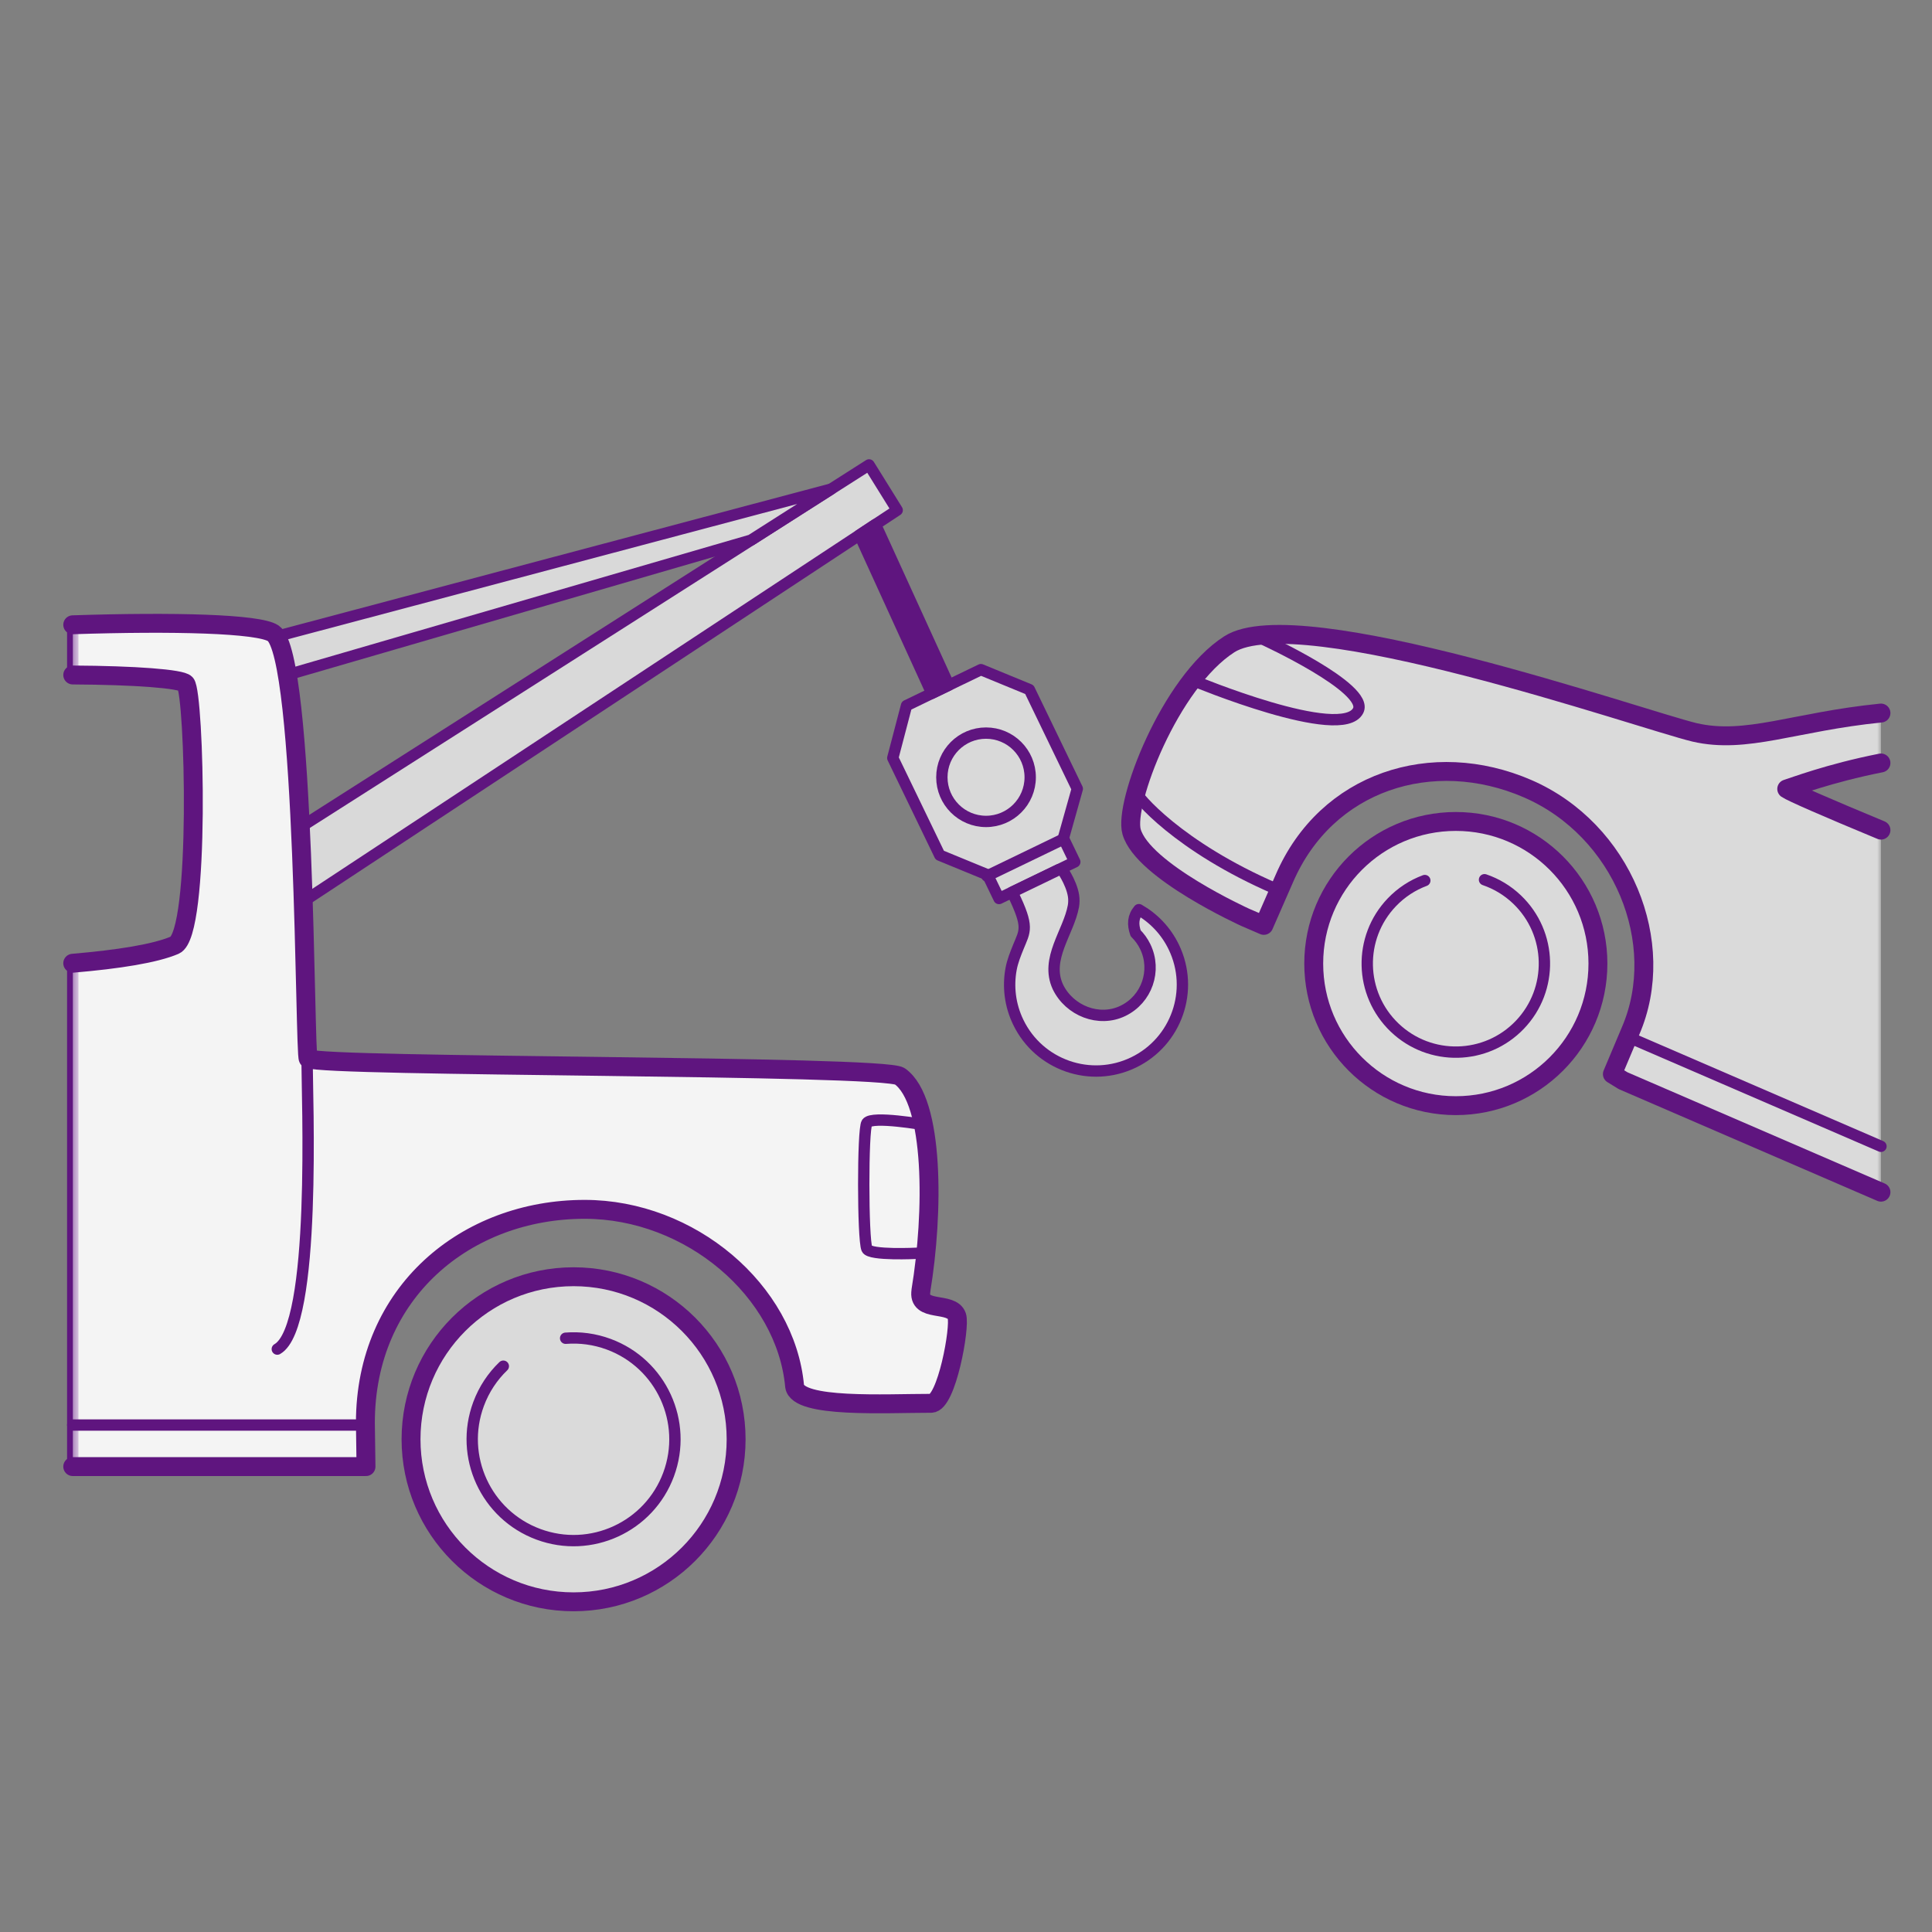 <svg width="511" height="511" viewBox="0 0 511 511" fill="none" xmlns="http://www.w3.org/2000/svg">
<rect x="0" y="0" width="511" height="511" fill="#808080" stroke="none"/>
<g clip-path="url(#clip0_14_239)">
<mask id="mask0_14_239" style="mask-type:luminance" maskUnits="userSpaceOnUse" x="0" y="-13" width="511" height="511">
<path d="M510.236 -13H0V497.236H510.236V-13Z" fill="white"/>
</mask>
<g mask="url(#mask0_14_239)">
<mask id="mask1_14_239" style="mask-type:luminance" maskUnits="userSpaceOnUse" x="0" y="-13" width="511" height="511">
<path d="M510.236 -13H0V497.236H510.236V-13Z" fill="white"/>
</mask>
<g mask="url(#mask1_14_239)">
<g opacity="0.7">
<mask id="mask2_14_239" style="mask-type:luminance" maskUnits="userSpaceOnUse" x="19" y="164" width="235" height="224">
<path d="M253.232 164.865H19.239V387.902H253.232V164.865Z" fill="white"/>
</mask>
<g mask="url(#mask2_14_239)">
<path d="M253.078 348.122C251.722 344.055 242.586 347.364 243.589 341.344L243.57 341.361C246.964 320.874 247.209 291.187 237.988 284.67C233.698 281.636 85.578 282.322 81.524 280.006C80.526 279.436 80.878 173.243 72.26 167.498C68.409 164.931 45.877 164.381 19.239 165.251V178.531C35.722 178.62 47.923 179.542 49.099 180.816C51.415 183.325 53.152 247.033 46.203 250C41.034 252.206 31.384 253.732 19.239 254.771V387.904H96.804L96.643 376.324C96.643 341.774 123.332 319.866 154.64 319.866C182.568 319.866 207.853 341.361 210.175 366.681C211.055 372.524 234.108 371.167 246.3 371.167C250.367 371.167 254.036 350.998 253.078 348.122Z" fill="white"/>
</g>
</g>
<mask id="mask3_14_239" style="mask-type:luminance" maskUnits="userSpaceOnUse" x="0" y="-13" width="511" height="511">
<mask id="mask4_14_239" style="mask-type:luminance" maskUnits="userSpaceOnUse" x="0" y="-13" width="511" height="511">
<mask id="mask5_14_239" style="mask-type:luminance" maskUnits="userSpaceOnUse" x="0" y="-13" width="511" height="511">
<path d="M510.236 -13H0V497.236H510.236V-13Z" fill="white"/>
</mask>
<g mask="url(#mask5_14_239)">
<path d="M510.236 -13H0V497.236H510.236V-13Z" fill="white"/>
</g>
</mask>
<g mask="url(#mask4_14_239)">
<path d="M510.236 -13H0V497.236H510.236V-13Z" fill="white"/>
</g>
</mask>
<g mask="url(#mask3_14_239)">
<path d="M253.078 348.122C251.722 344.055 242.586 347.364 243.589 341.344L243.57 341.361C246.964 320.874 247.209 291.187 237.988 284.67C233.698 281.636 85.578 282.322 81.524 280.006C80.526 279.436 80.878 173.243 72.26 167.498C68.409 164.931 45.877 164.381 19.239 165.251V178.531C35.722 178.62 47.923 179.542 49.099 180.816C51.415 183.325 53.152 247.033 46.203 250C41.034 252.206 31.384 253.732 19.239 254.771V387.904H96.804L96.643 376.324C96.643 341.774 123.332 319.866 154.64 319.866C182.568 319.866 207.853 341.361 210.175 366.681C211.055 372.524 234.108 371.167 246.3 371.167C250.367 371.167 254.036 350.998 253.078 348.122Z" stroke="#5F157F" stroke-width="3" stroke-miterlimit="10" stroke-linecap="round" stroke-linejoin="round"/>
</g>
<mask id="mask6_14_239" style="mask-type:luminance" maskUnits="userSpaceOnUse" x="0" y="-13" width="511" height="511">
<mask id="mask7_14_239" style="mask-type:luminance" maskUnits="userSpaceOnUse" x="0" y="-13" width="511" height="511">
<mask id="mask8_14_239" style="mask-type:luminance" maskUnits="userSpaceOnUse" x="0" y="-13" width="511" height="511">
<path d="M510.236 -13H0V497.236H510.236V-13Z" fill="white"/>
</mask>
<g mask="url(#mask8_14_239)">
<path d="M510.236 -13H0V497.236H510.236V-13Z" fill="white"/>
</g>
</mask>
<g mask="url(#mask7_14_239)">
<path d="M510.236 -13H0V497.236H510.236V-13Z" fill="white"/>
</g>
</mask>
<g mask="url(#mask6_14_239)">
<g opacity="0.71">
<mask id="mask9_14_239" style="mask-type:luminance" maskUnits="userSpaceOnUse" x="347" y="217" width="76" height="76">
<path d="M422.65 217.261H347.462V292.448H422.65V217.261Z" fill="white"/>
</mask>
<g mask="url(#mask9_14_239)">
<path d="M399.969 220.356C419.023 228.593 427.789 250.714 419.554 269.769C411.318 288.821 389.195 297.588 370.142 289.352C351.089 281.117 342.322 258.994 350.558 239.941C358.794 220.888 380.915 212.119 399.969 220.356Z" fill="white"/>
</g>
</g>
<mask id="mask10_14_239" style="mask-type:luminance" maskUnits="userSpaceOnUse" x="0" y="-13" width="511" height="511">
<mask id="mask11_14_239" style="mask-type:luminance" maskUnits="userSpaceOnUse" x="0" y="-13" width="511" height="511">
<mask id="mask12_14_239" style="mask-type:luminance" maskUnits="userSpaceOnUse" x="0" y="-13" width="511" height="511">
<path d="M510.236 -13H0V497.236H510.236V-13Z" fill="white"/>
</mask>
<g mask="url(#mask12_14_239)">
<path d="M510.236 -13H0V497.236H510.236V-13Z" fill="white"/>
</g>
</mask>
<g mask="url(#mask11_14_239)">
<path d="M510.236 -13H0V497.236H510.236V-13Z" fill="white"/>
</g>
</mask>
<g mask="url(#mask10_14_239)">
<path d="M385.056 292.438C405.813 292.438 422.64 275.611 422.64 254.854C422.64 234.097 405.813 217.27 385.056 217.27C364.299 217.27 347.472 234.097 347.472 254.854C347.472 275.611 364.299 292.438 385.056 292.438Z" stroke="#5F157F" stroke-width="5" stroke-miterlimit="10" stroke-linecap="round" stroke-linejoin="round"/>
</g>
<mask id="mask13_14_239" style="mask-type:luminance" maskUnits="userSpaceOnUse" x="0" y="-13" width="511" height="511">
<mask id="mask14_14_239" style="mask-type:luminance" maskUnits="userSpaceOnUse" x="0" y="-13" width="511" height="511">
<mask id="mask15_14_239" style="mask-type:luminance" maskUnits="userSpaceOnUse" x="0" y="-13" width="511" height="511">
<path d="M510.236 -13H0V497.236H510.236V-13Z" fill="white"/>
</mask>
<g mask="url(#mask15_14_239)">
<path d="M510.236 -13H0V497.236H510.236V-13Z" fill="white"/>
</g>
</mask>
<g mask="url(#mask14_14_239)">
<path d="M510.236 -13H0V497.236H510.236V-13Z" fill="white"/>
</g>
</mask>
<g mask="url(#mask13_14_239)">
<path d="M376.851 232.899C373.642 234.098 370.646 236.018 368.121 238.661C359.18 248.015 359.512 262.849 368.866 271.789C378.22 280.731 393.052 280.397 401.994 271.044C410.935 261.69 410.603 246.856 401.249 237.916C398.709 235.486 395.764 233.747 392.643 232.681" stroke="#5F157F" stroke-width="3" stroke-miterlimit="10" stroke-linecap="round" stroke-linejoin="round"/>
</g>
<mask id="mask16_14_239" style="mask-type:luminance" maskUnits="userSpaceOnUse" x="0" y="-13" width="511" height="511">
<mask id="mask17_14_239" style="mask-type:luminance" maskUnits="userSpaceOnUse" x="0" y="-13" width="511" height="511">
<mask id="mask18_14_239" style="mask-type:luminance" maskUnits="userSpaceOnUse" x="0" y="-13" width="511" height="511">
<path d="M510.236 -13H0V497.236H510.236V-13Z" fill="white"/>
</mask>
<g mask="url(#mask18_14_239)">
<path d="M510.236 -13H0V497.236H510.236V-13Z" fill="white"/>
</g>
</mask>
<g mask="url(#mask17_14_239)">
<path d="M510.236 -13H0V497.236H510.236V-13Z" fill="white"/>
</g>
</mask>
<g mask="url(#mask16_14_239)">
<g opacity="0.71">
<mask id="mask19_14_239" style="mask-type:luminance" maskUnits="userSpaceOnUse" x="299" y="167" width="199" height="149">
<path d="M497.5 167.792H299.062V315.321H497.5V167.792Z" fill="white"/>
</mask>
<g mask="url(#mask19_14_239)">
<path d="M497.5 219.563C483.152 213.612 473.788 209.53 472.578 208.667C474.277 208.167 483.724 204.52 497.5 201.799V188.597C474.509 190.897 461.929 196.898 448.165 193.702C433.922 190.258 343.511 158.632 325.144 170.407C309.363 180.526 297.189 212.585 299.298 219.988C302.256 230.366 329.392 242.648 329.392 242.648L334.273 244.758L339.706 232.351C350.831 206.615 378.871 197.722 404.011 208.59C429.154 219.458 441.307 249.461 431.275 272.673L426.462 284.093L429.295 285.835L497.503 315.322L497.5 219.563Z" fill="white"/>
</g>
</g>
<mask id="mask20_14_239" style="mask-type:luminance" maskUnits="userSpaceOnUse" x="0" y="-13" width="511" height="511">
<mask id="mask21_14_239" style="mask-type:luminance" maskUnits="userSpaceOnUse" x="0" y="-13" width="511" height="511">
<mask id="mask22_14_239" style="mask-type:luminance" maskUnits="userSpaceOnUse" x="0" y="-13" width="511" height="511">
<mask id="mask23_14_239" style="mask-type:luminance" maskUnits="userSpaceOnUse" x="0" y="-13" width="511" height="511">
<path d="M510.236 -13H0V497.236H510.236V-13Z" fill="white"/>
</mask>
<g mask="url(#mask23_14_239)">
<path d="M510.236 -13H0V497.236H510.236V-13Z" fill="white"/>
</g>
</mask>
<g mask="url(#mask22_14_239)">
<path d="M510.236 -13H0V497.236H510.236V-13Z" fill="white"/>
</g>
</mask>
<g mask="url(#mask21_14_239)">
<path d="M510.236 -13H0V497.236H510.236V-13Z" fill="white"/>
</g>
</mask>
<g mask="url(#mask20_14_239)">
<path d="M432.781 275.21L497.5 303.189" stroke="#5F157F" stroke-width="3" stroke-miterlimit="10" stroke-linecap="round" stroke-linejoin="round"/>
</g>
<mask id="mask24_14_239" style="mask-type:luminance" maskUnits="userSpaceOnUse" x="0" y="-13" width="511" height="511">
<mask id="mask25_14_239" style="mask-type:luminance" maskUnits="userSpaceOnUse" x="0" y="-13" width="511" height="511">
<mask id="mask26_14_239" style="mask-type:luminance" maskUnits="userSpaceOnUse" x="0" y="-13" width="511" height="511">
<mask id="mask27_14_239" style="mask-type:luminance" maskUnits="userSpaceOnUse" x="0" y="-13" width="511" height="511">
<path d="M510.236 -13H0V497.236H510.236V-13Z" fill="white"/>
</mask>
<g mask="url(#mask27_14_239)">
<path d="M510.236 -13H0V497.236H510.236V-13Z" fill="white"/>
</g>
</mask>
<g mask="url(#mask26_14_239)">
<path d="M510.236 -13H0V497.236H510.236V-13Z" fill="white"/>
</g>
</mask>
<g mask="url(#mask25_14_239)">
<path d="M510.236 -13H0V497.236H510.236V-13Z" fill="white"/>
</g>
</mask>
<g mask="url(#mask24_14_239)">
<path d="M300.286 209.237C300.513 210.535 311.572 223.914 337.479 235.115" stroke="#5F157F" stroke-width="3" stroke-miterlimit="10" stroke-linecap="round" stroke-linejoin="round"/>
</g>
<mask id="mask28_14_239" style="mask-type:luminance" maskUnits="userSpaceOnUse" x="0" y="-13" width="511" height="511">
<mask id="mask29_14_239" style="mask-type:luminance" maskUnits="userSpaceOnUse" x="0" y="-13" width="511" height="511">
<mask id="mask30_14_239" style="mask-type:luminance" maskUnits="userSpaceOnUse" x="0" y="-13" width="511" height="511">
<mask id="mask31_14_239" style="mask-type:luminance" maskUnits="userSpaceOnUse" x="0" y="-13" width="511" height="511">
<path d="M510.236 -13H0V497.236H510.236V-13Z" fill="white"/>
</mask>
<g mask="url(#mask31_14_239)">
<path d="M510.236 -13H0V497.236H510.236V-13Z" fill="white"/>
</g>
</mask>
<g mask="url(#mask30_14_239)">
<path d="M510.236 -13H0V497.236H510.236V-13Z" fill="white"/>
</g>
</mask>
<g mask="url(#mask29_14_239)">
<path d="M510.236 -13H0V497.236H510.236V-13Z" fill="white"/>
</g>
</mask>
<g mask="url(#mask28_14_239)">
<path d="M315.705 180.035C315.705 180.035 354.951 196.37 359.227 187.943C362.249 181.989 334.039 169.06 334.039 169.06" stroke="#5F157F" stroke-width="3" stroke-miterlimit="10" stroke-linecap="round" stroke-linejoin="round"/>
</g>
<mask id="mask32_14_239" style="mask-type:luminance" maskUnits="userSpaceOnUse" x="0" y="-13" width="511" height="511">
<mask id="mask33_14_239" style="mask-type:luminance" maskUnits="userSpaceOnUse" x="0" y="-13" width="511" height="511">
<mask id="mask34_14_239" style="mask-type:luminance" maskUnits="userSpaceOnUse" x="0" y="-13" width="511" height="511">
<mask id="mask35_14_239" style="mask-type:luminance" maskUnits="userSpaceOnUse" x="0" y="-13" width="511" height="511">
<path d="M510.236 -13H0V497.236H510.236V-13Z" fill="white"/>
</mask>
<g mask="url(#mask35_14_239)">
<path d="M510.236 -13H0V497.236H510.236V-13Z" fill="white"/>
</g>
</mask>
<g mask="url(#mask34_14_239)">
<path d="M510.236 -13H0V497.236H510.236V-13Z" fill="white"/>
</g>
</mask>
<g mask="url(#mask33_14_239)">
<path d="M510.236 -13H0V497.236H510.236V-13Z" fill="white"/>
</g>
</mask>
<g mask="url(#mask32_14_239)">
<g opacity="0.71">
<mask id="mask36_14_239" style="mask-type:luminance" maskUnits="userSpaceOnUse" x="108" y="337" width="87" height="87">
<path d="M194.697 337.687H108.716V423.668H194.697V337.687Z" fill="white"/>
</mask>
<g mask="url(#mask36_14_239)">
<path d="M151.707 337.686C175.45 337.686 194.698 356.934 194.698 380.677C194.698 404.42 175.45 423.668 151.707 423.668C127.964 423.668 108.716 404.42 108.716 380.677C108.716 356.934 127.963 337.686 151.707 337.686Z" fill="white"/>
</g>
</g>
<mask id="mask37_14_239" style="mask-type:luminance" maskUnits="userSpaceOnUse" x="0" y="-13" width="511" height="511">
<mask id="mask38_14_239" style="mask-type:luminance" maskUnits="userSpaceOnUse" x="0" y="-13" width="511" height="511">
<mask id="mask39_14_239" style="mask-type:luminance" maskUnits="userSpaceOnUse" x="0" y="-13" width="511" height="511">
<path d="M510.236 -13H0V497.236H510.236V-13Z" fill="white"/>
</mask>
<g mask="url(#mask39_14_239)">
<path d="M510.236 -13H0V497.236H510.236V-13Z" fill="white"/>
</g>
</mask>
<g mask="url(#mask38_14_239)">
<path d="M510.236 -13H0V497.236H510.236V-13Z" fill="white"/>
</g>
</mask>
<g mask="url(#mask37_14_239)">
<path d="M151.707 423.668C175.45 423.668 194.698 404.42 194.698 380.677C194.698 356.934 175.45 337.686 151.707 337.686C127.964 337.686 108.716 356.934 108.716 380.677C108.716 404.42 127.964 423.668 151.707 423.668Z" stroke="#5F157F" stroke-width="5" stroke-miterlimit="10" stroke-linecap="round" stroke-linejoin="round"/>
</g>
<mask id="mask40_14_239" style="mask-type:luminance" maskUnits="userSpaceOnUse" x="0" y="-13" width="511" height="511">
<mask id="mask41_14_239" style="mask-type:luminance" maskUnits="userSpaceOnUse" x="0" y="-13" width="511" height="511">
<mask id="mask42_14_239" style="mask-type:luminance" maskUnits="userSpaceOnUse" x="0" y="-13" width="511" height="511">
<path d="M510.236 -13H0V497.236H510.236V-13Z" fill="white"/>
</mask>
<g mask="url(#mask42_14_239)">
<path d="M510.236 -13H0V497.236H510.236V-13Z" fill="white"/>
</g>
</mask>
<g mask="url(#mask41_14_239)">
<path d="M510.236 -13H0V497.236H510.236V-13Z" fill="white"/>
</g>
</mask>
<g mask="url(#mask40_14_239)">
<path d="M133.125 361.35C130.298 364.065 128.026 367.442 126.574 371.363C121.431 385.244 128.514 400.667 142.393 405.807C156.274 410.952 171.697 403.869 176.839 389.99C181.982 376.108 174.899 360.685 161.019 355.544C157.249 354.147 153.367 353.658 149.605 353.955" stroke="#5F157F" stroke-width="3" stroke-miterlimit="10" stroke-linecap="round" stroke-linejoin="round"/>
</g>
<mask id="mask43_14_239" style="mask-type:luminance" maskUnits="userSpaceOnUse" x="0" y="-13" width="511" height="511">
<mask id="mask44_14_239" style="mask-type:luminance" maskUnits="userSpaceOnUse" x="0" y="-13" width="511" height="511">
<mask id="mask45_14_239" style="mask-type:luminance" maskUnits="userSpaceOnUse" x="0" y="-13" width="511" height="511">
<path d="M510.236 -13H0V497.236H510.236V-13Z" fill="white"/>
</mask>
<g mask="url(#mask45_14_239)">
<path d="M510.236 -13H0V497.236H510.236V-13Z" fill="white"/>
</g>
</mask>
<g mask="url(#mask44_14_239)">
<path d="M510.236 -13H0V497.236H510.236V-13Z" fill="white"/>
</g>
</mask>
<g mask="url(#mask43_14_239)">
<g opacity="0.7">
<mask id="mask46_14_239" style="mask-type:luminance" maskUnits="userSpaceOnUse" x="19" y="164" width="235" height="224">
<path d="M253.232 164.865H19.239V387.902H253.232V164.865Z" fill="white"/>
</mask>
<g mask="url(#mask46_14_239)">
<path d="M253.078 348.122C251.722 344.055 242.586 347.364 243.589 341.344L243.57 341.361C246.964 320.874 247.209 291.187 237.988 284.67C233.698 281.636 85.578 282.322 81.524 280.006C80.526 279.436 80.878 173.243 72.26 167.498C68.409 164.931 45.877 164.381 19.239 165.251V178.531C35.722 178.62 47.923 179.542 49.099 180.816C51.415 183.325 53.152 247.033 46.203 250C41.034 252.206 31.384 253.732 19.239 254.771V387.904H96.804L96.643 376.324C96.643 341.774 123.332 319.866 154.64 319.866C182.568 319.866 207.853 341.361 210.175 366.681C211.055 372.524 234.108 371.167 246.3 371.167C250.367 371.167 254.036 350.998 253.078 348.122Z" fill="white"/>
</g>
</g>
<mask id="mask47_14_239" style="mask-type:luminance" maskUnits="userSpaceOnUse" x="0" y="-13" width="511" height="511">
<mask id="mask48_14_239" style="mask-type:luminance" maskUnits="userSpaceOnUse" x="0" y="-13" width="511" height="511">
<mask id="mask49_14_239" style="mask-type:luminance" maskUnits="userSpaceOnUse" x="0" y="-13" width="511" height="511">
<mask id="mask50_14_239" style="mask-type:luminance" maskUnits="userSpaceOnUse" x="0" y="-13" width="511" height="511">
<path d="M510.236 -13H0V497.236H510.236V-13Z" fill="white"/>
</mask>
<g mask="url(#mask50_14_239)">
<path d="M510.236 -13H0V497.236H510.236V-13Z" fill="white"/>
</g>
</mask>
<g mask="url(#mask49_14_239)">
<path d="M510.236 -13H0V497.236H510.236V-13Z" fill="white"/>
</g>
</mask>
<g mask="url(#mask48_14_239)">
<path d="M510.236 -13H0V497.236H510.236V-13Z" fill="white"/>
</g>
</mask>
<g mask="url(#mask47_14_239)">
<path d="M19.239 376.914H94.092" stroke="#5F157F" stroke-width="3" stroke-miterlimit="10" stroke-linecap="round" stroke-linejoin="round"/>
</g>
<mask id="mask51_14_239" style="mask-type:luminance" maskUnits="userSpaceOnUse" x="0" y="-13" width="511" height="511">
<mask id="mask52_14_239" style="mask-type:luminance" maskUnits="userSpaceOnUse" x="0" y="-13" width="511" height="511">
<mask id="mask53_14_239" style="mask-type:luminance" maskUnits="userSpaceOnUse" x="0" y="-13" width="511" height="511">
<mask id="mask54_14_239" style="mask-type:luminance" maskUnits="userSpaceOnUse" x="0" y="-13" width="511" height="511">
<path d="M510.236 -13H0V497.236H510.236V-13Z" fill="white"/>
</mask>
<g mask="url(#mask54_14_239)">
<path d="M510.236 -13H0V497.236H510.236V-13Z" fill="white"/>
</g>
</mask>
<g mask="url(#mask53_14_239)">
<path d="M510.236 -13H0V497.236H510.236V-13Z" fill="white"/>
</g>
</mask>
<g mask="url(#mask52_14_239)">
<path d="M510.236 -13H0V497.236H510.236V-13Z" fill="white"/>
</g>
</mask>
<g mask="url(#mask51_14_239)">
<path d="M244.5 297.5C244.5 297.5 230.649 295.051 229.283 297.019C228.149 298.651 228.192 327.76 229.283 330.3C230.062 332.113 242.53 331.483 242.53 331.483" stroke="#5F157F" stroke-width="3" stroke-miterlimit="10" stroke-linecap="round" stroke-linejoin="round"/>
</g>
<mask id="mask55_14_239" style="mask-type:luminance" maskUnits="userSpaceOnUse" x="0" y="-13" width="511" height="511">
<mask id="mask56_14_239" style="mask-type:luminance" maskUnits="userSpaceOnUse" x="0" y="-13" width="511" height="511">
<mask id="mask57_14_239" style="mask-type:luminance" maskUnits="userSpaceOnUse" x="0" y="-13" width="511" height="511">
<mask id="mask58_14_239" style="mask-type:luminance" maskUnits="userSpaceOnUse" x="0" y="-13" width="511" height="511">
<path d="M510.236 -13H0V497.236H510.236V-13Z" fill="white"/>
</mask>
<g mask="url(#mask58_14_239)">
<path d="M510.236 -13H0V497.236H510.236V-13Z" fill="white"/>
</g>
</mask>
<g mask="url(#mask57_14_239)">
<path d="M510.236 -13H0V497.236H510.236V-13Z" fill="white"/>
</g>
</mask>
<g mask="url(#mask56_14_239)">
<path d="M510.236 -13H0V497.236H510.236V-13Z" fill="white"/>
</g>
</mask>
<g mask="url(#mask55_14_239)">
<path d="M81.206 279.603C81.206 290.028 83.827 350.862 73.342 356.825" stroke="#5F157F" stroke-width="3" stroke-miterlimit="10" stroke-linecap="round" stroke-linejoin="round"/>
</g>
<mask id="mask59_14_239" style="mask-type:luminance" maskUnits="userSpaceOnUse" x="0" y="-13" width="511" height="511">
<mask id="mask60_14_239" style="mask-type:luminance" maskUnits="userSpaceOnUse" x="0" y="-13" width="511" height="511">
<mask id="mask61_14_239" style="mask-type:luminance" maskUnits="userSpaceOnUse" x="0" y="-13" width="511" height="511">
<mask id="mask62_14_239" style="mask-type:luminance" maskUnits="userSpaceOnUse" x="0" y="-13" width="511" height="511">
<path d="M510.236 -13H0V497.236H510.236V-13Z" fill="white"/>
</mask>
<g mask="url(#mask62_14_239)">
<path d="M510.236 -13H0V497.236H510.236V-13Z" fill="white"/>
</g>
</mask>
<g mask="url(#mask61_14_239)">
<path d="M510.236 -13H0V497.236H510.236V-13Z" fill="white"/>
</g>
</mask>
<g mask="url(#mask60_14_239)">
<path d="M510.236 -13H0V497.236H510.236V-13Z" fill="white"/>
</g>
</mask>
<g mask="url(#mask59_14_239)">
<g opacity="0.7">
<mask id="mask63_14_239" style="mask-type:luminance" maskUnits="userSpaceOnUse" x="79" y="122" width="159" height="117">
<path d="M237.298 122.968H79.447V238.461H237.298V122.968Z" fill="white"/>
</mask>
<g mask="url(#mask63_14_239)">
<path d="M80.21 238.461L237.298 134.936L229.858 122.968L79.447 218.802C79.757 225.388 80.006 232.061 80.21 238.461Z" fill="white"/>
</g>
</g>
<mask id="mask64_14_239" style="mask-type:luminance" maskUnits="userSpaceOnUse" x="0" y="-13" width="511" height="511">
<mask id="mask65_14_239" style="mask-type:luminance" maskUnits="userSpaceOnUse" x="0" y="-13" width="511" height="511">
<path d="M510.236 -13H0V497.236H510.236V-13Z" fill="white"/>
</mask>
<g mask="url(#mask65_14_239)">
<path d="M510.236 -13H0V497.236H510.236V-13Z" fill="white"/>
</g>
</mask>
<g mask="url(#mask64_14_239)">
<path d="M80.21 238.461L237.298 134.936L229.858 122.968L79.447 218.802C79.757 225.388 80.006 232.061 80.21 238.461Z" stroke="#5F157F" stroke-width="3" stroke-miterlimit="10" stroke-linecap="round" stroke-linejoin="round"/>
</g>
<mask id="mask66_14_239" style="mask-type:luminance" maskUnits="userSpaceOnUse" x="0" y="-13" width="511" height="511">
<mask id="mask67_14_239" style="mask-type:luminance" maskUnits="userSpaceOnUse" x="0" y="-13" width="511" height="511">
<path d="M510.236 -13H0V497.236H510.236V-13Z" fill="white"/>
</mask>
<g mask="url(#mask67_14_239)">
<path d="M510.236 -13H0V497.236H510.236V-13Z" fill="white"/>
</g>
</mask>
<g mask="url(#mask66_14_239)">
<g opacity="0.7">
<mask id="mask68_14_239" style="mask-type:luminance" maskUnits="userSpaceOnUse" x="73" y="129" width="147" height="50">
<path d="M219.813 129.369H73.059V178.5H219.813V129.369Z" fill="white"/>
</mask>
<g mask="url(#mask68_14_239)">
<path d="M219.813 129.369L73.059 168.351C74.2 170.045 75.168 173.625 75.992 178.5L198.628 142.867L219.813 129.369Z" fill="white"/>
</g>
</g>
<mask id="mask69_14_239" style="mask-type:luminance" maskUnits="userSpaceOnUse" x="0" y="-13" width="511" height="511">
<mask id="mask70_14_239" style="mask-type:luminance" maskUnits="userSpaceOnUse" x="0" y="-13" width="511" height="511">
<path d="M510.236 -13H0V497.236H510.236V-13Z" fill="white"/>
</mask>
<g mask="url(#mask70_14_239)">
<path d="M510.236 -13H0V497.236H510.236V-13Z" fill="white"/>
</g>
</mask>
<g mask="url(#mask69_14_239)">
<path d="M219.813 129.369L73.059 168.351C74.2 170.045 75.168 173.625 75.992 178.5L198.628 142.867L219.813 129.369Z" stroke="#5F157F" stroke-width="3" stroke-miterlimit="10" stroke-linecap="round" stroke-linejoin="round"/>
</g>
<mask id="mask71_14_239" style="mask-type:luminance" maskUnits="userSpaceOnUse" x="0" y="-13" width="511" height="511">
<mask id="mask72_14_239" style="mask-type:luminance" maskUnits="userSpaceOnUse" x="0" y="-13" width="511" height="511">
<path d="M510.236 -13H0V497.236H510.236V-13Z" fill="white"/>
</mask>
<g mask="url(#mask72_14_239)">
<path d="M510.236 -13H0V497.236H510.236V-13Z" fill="white"/>
</g>
</mask>
<g mask="url(#mask71_14_239)">
<g opacity="0.7">
<mask id="mask73_14_239" style="mask-type:luminance" maskUnits="userSpaceOnUse" x="236" y="177" width="49" height="61">
<path d="M284.932 177.116H236.137V237.65H284.932V177.116Z" fill="white"/>
</mask>
<g mask="url(#mask73_14_239)">
<path d="M284.935 208.623L272.26 182.388L259.442 177.116L239.771 186.62L236.138 200.483L248.559 226.196L261.213 231.394L264.235 237.649L284.276 227.967L281.256 221.711L284.935 208.623Z" fill="white"/>
</g>
</g>
<mask id="mask74_14_239" style="mask-type:luminance" maskUnits="userSpaceOnUse" x="0" y="-13" width="511" height="511">
<mask id="mask75_14_239" style="mask-type:luminance" maskUnits="userSpaceOnUse" x="0" y="-13" width="511" height="511">
<mask id="mask76_14_239" style="mask-type:luminance" maskUnits="userSpaceOnUse" x="0" y="-13" width="511" height="511">
<mask id="mask77_14_239" style="mask-type:luminance" maskUnits="userSpaceOnUse" x="0" y="-13" width="511" height="511">
<path d="M510.236 -13H0V497.236H510.236V-13Z" fill="white"/>
</mask>
<g mask="url(#mask77_14_239)">
<path d="M510.236 -13H0V497.236H510.236V-13Z" fill="white"/>
</g>
</mask>
<g mask="url(#mask76_14_239)">
<path d="M510.236 -13H0V497.236H510.236V-13Z" fill="white"/>
</g>
</mask>
<g mask="url(#mask75_14_239)">
<path d="M510.236 -13H0V497.236H510.236V-13Z" fill="white"/>
</g>
</mask>
<g mask="url(#mask74_14_239)">
<path d="M284.935 208.623L272.26 182.388L259.442 177.116L239.771 186.62L236.138 200.483L248.559 226.196L261.213 231.394L264.235 237.649L284.276 227.967L281.256 221.711L284.935 208.623Z" stroke="#5F157F" stroke-width="3" stroke-miterlimit="10" stroke-linecap="round" stroke-linejoin="round"/>
</g>
<mask id="mask78_14_239" style="mask-type:luminance" maskUnits="userSpaceOnUse" x="0" y="-13" width="511" height="511">
<mask id="mask79_14_239" style="mask-type:luminance" maskUnits="userSpaceOnUse" x="0" y="-13" width="511" height="511">
<mask id="mask80_14_239" style="mask-type:luminance" maskUnits="userSpaceOnUse" x="0" y="-13" width="511" height="511">
<mask id="mask81_14_239" style="mask-type:luminance" maskUnits="userSpaceOnUse" x="0" y="-13" width="511" height="511">
<path d="M510.236 -13H0V497.236H510.236V-13Z" fill="white"/>
</mask>
<g mask="url(#mask81_14_239)">
<path d="M510.236 -13H0V497.236H510.236V-13Z" fill="white"/>
</g>
</mask>
<g mask="url(#mask80_14_239)">
<path d="M510.236 -13H0V497.236H510.236V-13Z" fill="white"/>
</g>
</mask>
<g mask="url(#mask79_14_239)">
<path d="M510.236 -13H0V497.236H510.236V-13Z" fill="white"/>
</g>
</mask>
<g mask="url(#mask78_14_239)">
<path d="M281.125 221.995L261.022 231.706" stroke="#5F157F" stroke-width="3" stroke-miterlimit="10" stroke-linecap="round" stroke-linejoin="round"/>
</g>
<mask id="mask82_14_239" style="mask-type:luminance" maskUnits="userSpaceOnUse" x="0" y="-13" width="511" height="511">
<mask id="mask83_14_239" style="mask-type:luminance" maskUnits="userSpaceOnUse" x="0" y="-13" width="511" height="511">
<mask id="mask84_14_239" style="mask-type:luminance" maskUnits="userSpaceOnUse" x="0" y="-13" width="511" height="511">
<mask id="mask85_14_239" style="mask-type:luminance" maskUnits="userSpaceOnUse" x="0" y="-13" width="511" height="511">
<path d="M510.236 -13H0V497.236H510.236V-13Z" fill="white"/>
</mask>
<g mask="url(#mask85_14_239)">
<path d="M510.236 -13H0V497.236H510.236V-13Z" fill="white"/>
</g>
</mask>
<g mask="url(#mask84_14_239)">
<path d="M510.236 -13H0V497.236H510.236V-13Z" fill="white"/>
</g>
</mask>
<g mask="url(#mask83_14_239)">
<path d="M510.236 -13H0V497.236H510.236V-13Z" fill="white"/>
</g>
</mask>
<g mask="url(#mask82_14_239)">
<path d="M260.798 217.262C267.25 217.262 272.48 212.032 272.48 205.58C272.48 199.128 267.25 193.898 260.798 193.898C254.346 193.898 249.116 199.128 249.116 205.58C249.116 212.032 254.346 217.262 260.798 217.262Z" stroke="#5F157F" stroke-width="3" stroke-miterlimit="10" stroke-linecap="round" stroke-linejoin="round"/>
</g>
<mask id="mask86_14_239" style="mask-type:luminance" maskUnits="userSpaceOnUse" x="0" y="-13" width="511" height="511">
<mask id="mask87_14_239" style="mask-type:luminance" maskUnits="userSpaceOnUse" x="0" y="-13" width="511" height="511">
<mask id="mask88_14_239" style="mask-type:luminance" maskUnits="userSpaceOnUse" x="0" y="-13" width="511" height="511">
<mask id="mask89_14_239" style="mask-type:luminance" maskUnits="userSpaceOnUse" x="0" y="-13" width="511" height="511">
<path d="M510.236 -13H0V497.236H510.236V-13Z" fill="white"/>
</mask>
<g mask="url(#mask89_14_239)">
<path d="M510.236 -13H0V497.236H510.236V-13Z" fill="white"/>
</g>
</mask>
<g mask="url(#mask88_14_239)">
<path d="M510.236 -13H0V497.236H510.236V-13Z" fill="white"/>
</g>
</mask>
<g mask="url(#mask87_14_239)">
<path d="M510.236 -13H0V497.236H510.236V-13Z" fill="white"/>
</g>
</mask>
<g mask="url(#mask86_14_239)">
<g opacity="0.7">
<mask id="mask90_14_239" style="mask-type:luminance" maskUnits="userSpaceOnUse" x="267" y="230" width="46" height="54">
<path d="M312.74 230.005H267.044V283.278H312.74V230.005Z" fill="white"/>
</mask>
<g mask="url(#mask90_14_239)">
<path d="M310.46 250.491C308.373 246.17 305.101 242.807 301.226 240.597C299.658 242.451 299.546 244.472 300.37 246.836V246.838C301.391 247.838 302.259 249.028 302.917 250.39C305.973 256.714 303.32 264.32 296.996 267.375C290.671 270.433 282.857 267.347 279.803 261.021C276.367 253.605 282.659 246.579 283.905 239.682C283.987 239.23 284.026 238.787 284.028 238.353C284.182 234.702 281.018 230.122 281.018 230.122C281.018 230.122 280.655 230.07 280.063 230.007L267.727 235.966C267.792 236.125 267.85 236.279 267.93 236.445C272.221 245.327 271.094 246.132 269.34 250.462C268.579 252.345 267.811 254.249 267.438 256.246C267.434 256.258 267.432 256.266 267.432 256.266V256.272C266.573 260.891 267.123 265.815 269.323 270.369C274.811 281.729 288.469 286.49 299.832 281.002C311.188 275.51 315.948 261.851 310.46 250.491Z" fill="white"/>
</g>
</g>
<mask id="mask91_14_239" style="mask-type:luminance" maskUnits="userSpaceOnUse" x="0" y="-13" width="511" height="511">
<mask id="mask92_14_239" style="mask-type:luminance" maskUnits="userSpaceOnUse" x="0" y="-13" width="511" height="511">
<mask id="mask93_14_239" style="mask-type:luminance" maskUnits="userSpaceOnUse" x="0" y="-13" width="511" height="511">
<mask id="mask94_14_239" style="mask-type:luminance" maskUnits="userSpaceOnUse" x="0" y="-13" width="511" height="511">
<mask id="mask95_14_239" style="mask-type:luminance" maskUnits="userSpaceOnUse" x="0" y="-13" width="511" height="511">
<mask id="mask96_14_239" style="mask-type:luminance" maskUnits="userSpaceOnUse" x="0" y="-13" width="511" height="511">
<mask id="mask97_14_239" style="mask-type:luminance" maskUnits="userSpaceOnUse" x="0" y="-13" width="511" height="511">
<path d="M510.236 -13H0V497.236H510.236V-13Z" fill="white"/>
</mask>
<g mask="url(#mask97_14_239)">
<path d="M510.236 -13H0V497.236H510.236V-13Z" fill="white"/>
</g>
</mask>
<g mask="url(#mask96_14_239)">
<path d="M510.236 -13H0V497.236H510.236V-13Z" fill="white"/>
</g>
</mask>
<g mask="url(#mask95_14_239)">
<path d="M510.236 -13H0V497.236H510.236V-13Z" fill="white"/>
</g>
</mask>
<g mask="url(#mask94_14_239)">
<path d="M510.236 -13H0V497.236H510.236V-13Z" fill="white"/>
</g>
</mask>
<g mask="url(#mask93_14_239)">
<path d="M510.236 -13H0V497.236H510.236V-13Z" fill="white"/>
</g>
</mask>
<g mask="url(#mask92_14_239)">
<path d="M510.236 -13H0V497.236H510.236V-13Z" fill="white"/>
</g>
</mask>
<g mask="url(#mask91_14_239)">
<path d="M310.46 250.491C308.373 246.17 305.101 242.807 301.226 240.597C299.658 242.451 299.546 244.472 300.37 246.836V246.838C301.391 247.838 302.259 249.028 302.917 250.39C305.973 256.714 303.32 264.32 296.996 267.375C290.671 270.433 282.857 267.347 279.803 261.021C276.367 253.605 282.659 246.579 283.905 239.682C283.987 239.23 284.026 238.787 284.028 238.353C284.182 234.702 281.018 230.122 281.018 230.122C281.018 230.122 280.655 230.07 280.063 230.007L267.727 235.966C267.792 236.125 267.85 236.279 267.93 236.445C272.221 245.327 271.094 246.132 269.34 250.462C268.579 252.345 267.811 254.249 267.438 256.246C267.434 256.258 267.432 256.266 267.432 256.266V256.272C266.573 260.891 267.123 265.815 269.323 270.369C274.811 281.729 288.469 286.49 299.832 281.002C311.188 275.51 315.948 261.851 310.46 250.491Z" stroke="#5F157F" stroke-width="3" stroke-miterlimit="10" stroke-linecap="round" stroke-linejoin="round"/>
</g>
<mask id="mask98_14_239" style="mask-type:luminance" maskUnits="userSpaceOnUse" x="0" y="-13" width="511" height="511">
<mask id="mask99_14_239" style="mask-type:luminance" maskUnits="userSpaceOnUse" x="0" y="-13" width="511" height="511">
<mask id="mask100_14_239" style="mask-type:luminance" maskUnits="userSpaceOnUse" x="0" y="-13" width="511" height="511">
<mask id="mask101_14_239" style="mask-type:luminance" maskUnits="userSpaceOnUse" x="0" y="-13" width="511" height="511">
<mask id="mask102_14_239" style="mask-type:luminance" maskUnits="userSpaceOnUse" x="0" y="-13" width="511" height="511">
<mask id="mask103_14_239" style="mask-type:luminance" maskUnits="userSpaceOnUse" x="0" y="-13" width="511" height="511">
<mask id="mask104_14_239" style="mask-type:luminance" maskUnits="userSpaceOnUse" x="0" y="-13" width="511" height="511">
<path d="M510.236 -13H0V497.236H510.236V-13Z" fill="white"/>
</mask>
<g mask="url(#mask104_14_239)">
<path d="M510.236 -13H0V497.236H510.236V-13Z" fill="white"/>
</g>
</mask>
<g mask="url(#mask103_14_239)">
<path d="M510.236 -13H0V497.236H510.236V-13Z" fill="white"/>
</g>
</mask>
<g mask="url(#mask102_14_239)">
<path d="M510.236 -13H0V497.236H510.236V-13Z" fill="white"/>
</g>
</mask>
<g mask="url(#mask101_14_239)">
<path d="M510.236 -13H0V497.236H510.236V-13Z" fill="white"/>
</g>
</mask>
<g mask="url(#mask100_14_239)">
<path d="M510.236 -13H0V497.236H510.236V-13Z" fill="white"/>
</g>
</mask>
<g mask="url(#mask99_14_239)">
<path d="M510.236 -13H0V497.236H510.236V-13Z" fill="white"/>
</g>
</mask>
<g mask="url(#mask98_14_239)">
<path d="M231.565 138.714L227.34 141.499L246.439 183.337C246.447 183.354 246.461 183.366 246.469 183.383L250.966 181.211L231.565 138.714Z" fill="#5F157F"/>
</g>
<mask id="mask105_14_239" style="mask-type:luminance" maskUnits="userSpaceOnUse" x="0" y="-13" width="511" height="511">
<mask id="mask106_14_239" style="mask-type:luminance" maskUnits="userSpaceOnUse" x="0" y="-13" width="511" height="511">
<mask id="mask107_14_239" style="mask-type:luminance" maskUnits="userSpaceOnUse" x="0" y="-13" width="511" height="511">
<mask id="mask108_14_239" style="mask-type:luminance" maskUnits="userSpaceOnUse" x="0" y="-13" width="511" height="511">
<mask id="mask109_14_239" style="mask-type:luminance" maskUnits="userSpaceOnUse" x="0" y="-13" width="511" height="511">
<mask id="mask110_14_239" style="mask-type:luminance" maskUnits="userSpaceOnUse" x="0" y="-13" width="511" height="511">
<mask id="mask111_14_239" style="mask-type:luminance" maskUnits="userSpaceOnUse" x="0" y="-13" width="511" height="511">
<path d="M510.236 -13H0V497.236H510.236V-13Z" fill="white"/>
</mask>
<g mask="url(#mask111_14_239)">
<path d="M510.236 -13H0V497.236H510.236V-13Z" fill="white"/>
</g>
</mask>
<g mask="url(#mask110_14_239)">
<path d="M510.236 -13H0V497.236H510.236V-13Z" fill="white"/>
</g>
</mask>
<g mask="url(#mask109_14_239)">
<path d="M510.236 -13H0V497.236H510.236V-13Z" fill="white"/>
</g>
</mask>
<g mask="url(#mask108_14_239)">
<path d="M510.236 -13H0V497.236H510.236V-13Z" fill="white"/>
</g>
</mask>
<g mask="url(#mask107_14_239)">
<path d="M510.236 -13H0V497.236H510.236V-13Z" fill="white"/>
</g>
</mask>
<g mask="url(#mask106_14_239)">
<path d="M510.236 -13H0V497.236H510.236V-13Z" fill="white"/>
</g>
</mask>
<g mask="url(#mask105_14_239)">
<path d="M231.565 138.714L227.34 141.499L246.439 183.337C246.447 183.354 246.461 183.366 246.469 183.383L250.966 181.211L231.565 138.714Z" stroke="#5F157F" stroke-width="3" stroke-miterlimit="10" stroke-linecap="round" stroke-linejoin="round"/>
</g>
<mask id="mask112_14_239" style="mask-type:luminance" maskUnits="userSpaceOnUse" x="0" y="-13" width="511" height="511">
<mask id="mask113_14_239" style="mask-type:luminance" maskUnits="userSpaceOnUse" x="0" y="-13" width="511" height="511">
<mask id="mask114_14_239" style="mask-type:luminance" maskUnits="userSpaceOnUse" x="0" y="-13" width="511" height="511">
<mask id="mask115_14_239" style="mask-type:luminance" maskUnits="userSpaceOnUse" x="0" y="-13" width="511" height="511">
<mask id="mask116_14_239" style="mask-type:luminance" maskUnits="userSpaceOnUse" x="0" y="-13" width="511" height="511">
<mask id="mask117_14_239" style="mask-type:luminance" maskUnits="userSpaceOnUse" x="0" y="-13" width="511" height="511">
<mask id="mask118_14_239" style="mask-type:luminance" maskUnits="userSpaceOnUse" x="0" y="-13" width="511" height="511">
<path d="M510.236 -13H0V497.236H510.236V-13Z" fill="white"/>
</mask>
<g mask="url(#mask118_14_239)">
<path d="M510.236 -13H0V497.236H510.236V-13Z" fill="white"/>
</g>
</mask>
<g mask="url(#mask117_14_239)">
<path d="M510.236 -13H0V497.236H510.236V-13Z" fill="white"/>
</g>
</mask>
<g mask="url(#mask116_14_239)">
<path d="M510.236 -13H0V497.236H510.236V-13Z" fill="white"/>
</g>
</mask>
<g mask="url(#mask115_14_239)">
<path d="M510.236 -13H0V497.236H510.236V-13Z" fill="white"/>
</g>
</mask>
<g mask="url(#mask114_14_239)">
<path d="M510.236 -13H0V497.236H510.236V-13Z" fill="white"/>
</g>
</mask>
<g mask="url(#mask113_14_239)">
<path d="M510.236 -13H0V497.236H510.236V-13Z" fill="white"/>
</g>
</mask>
<g mask="url(#mask112_14_239)">
<path d="M19.239 178.528C35.722 178.618 47.923 179.54 49.098 180.813C51.414 183.323 53.152 247.03 46.203 249.997C41.034 252.204 31.384 253.729 19.239 254.77" stroke="#5F157F" stroke-width="5" stroke-miterlimit="10" stroke-linecap="round" stroke-linejoin="round"/>
</g>
<mask id="mask119_14_239" style="mask-type:luminance" maskUnits="userSpaceOnUse" x="0" y="-13" width="511" height="511">
<mask id="mask120_14_239" style="mask-type:luminance" maskUnits="userSpaceOnUse" x="0" y="-13" width="511" height="511">
<mask id="mask121_14_239" style="mask-type:luminance" maskUnits="userSpaceOnUse" x="0" y="-13" width="511" height="511">
<mask id="mask122_14_239" style="mask-type:luminance" maskUnits="userSpaceOnUse" x="0" y="-13" width="511" height="511">
<mask id="mask123_14_239" style="mask-type:luminance" maskUnits="userSpaceOnUse" x="0" y="-13" width="511" height="511">
<mask id="mask124_14_239" style="mask-type:luminance" maskUnits="userSpaceOnUse" x="0" y="-13" width="511" height="511">
<mask id="mask125_14_239" style="mask-type:luminance" maskUnits="userSpaceOnUse" x="0" y="-13" width="511" height="511">
<path d="M510.236 -13H0V497.236H510.236V-13Z" fill="white"/>
</mask>
<g mask="url(#mask125_14_239)">
<path d="M510.236 -13H0V497.236H510.236V-13Z" fill="white"/>
</g>
</mask>
<g mask="url(#mask124_14_239)">
<path d="M510.236 -13H0V497.236H510.236V-13Z" fill="white"/>
</g>
</mask>
<g mask="url(#mask123_14_239)">
<path d="M510.236 -13H0V497.236H510.236V-13Z" fill="white"/>
</g>
</mask>
<g mask="url(#mask122_14_239)">
<path d="M510.236 -13H0V497.236H510.236V-13Z" fill="white"/>
</g>
</mask>
<g mask="url(#mask121_14_239)">
<path d="M510.236 -13H0V497.236H510.236V-13Z" fill="white"/>
</g>
</mask>
<g mask="url(#mask120_14_239)">
<path d="M510.236 -13H0V497.236H510.236V-13Z" fill="white"/>
</g>
</mask>
<g mask="url(#mask119_14_239)">
<path d="M19.239 387.902H96.804L96.643 376.321C96.643 341.773 123.332 319.863 154.64 319.863C182.568 319.863 207.853 341.359 210.175 366.679C211.055 372.522 234.107 371.165 246.3 371.165C250.367 371.165 254.036 350.995 253.078 348.12C251.722 344.053 242.585 347.361 243.589 341.342L243.569 341.359C246.964 320.872 247.209 291.186 237.988 284.668C233.697 281.634 85.577 282.319 81.524 280.004C80.526 279.435 80.878 173.241 72.26 167.496C68.409 164.929 45.877 164.379 19.239 165.249" stroke="#5F157F" stroke-width="5" stroke-miterlimit="10" stroke-linecap="round" stroke-linejoin="round"/>
</g>
<mask id="mask126_14_239" style="mask-type:luminance" maskUnits="userSpaceOnUse" x="0" y="-13" width="511" height="511">
<mask id="mask127_14_239" style="mask-type:luminance" maskUnits="userSpaceOnUse" x="0" y="-13" width="511" height="511">
<mask id="mask128_14_239" style="mask-type:luminance" maskUnits="userSpaceOnUse" x="0" y="-13" width="511" height="511">
<mask id="mask129_14_239" style="mask-type:luminance" maskUnits="userSpaceOnUse" x="0" y="-13" width="511" height="511">
<mask id="mask130_14_239" style="mask-type:luminance" maskUnits="userSpaceOnUse" x="0" y="-13" width="511" height="511">
<mask id="mask131_14_239" style="mask-type:luminance" maskUnits="userSpaceOnUse" x="0" y="-13" width="511" height="511">
<mask id="mask132_14_239" style="mask-type:luminance" maskUnits="userSpaceOnUse" x="0" y="-13" width="511" height="511">
<path d="M510.236 -13H0V497.236H510.236V-13Z" fill="white"/>
</mask>
<g mask="url(#mask132_14_239)">
<path d="M510.236 -13H0V497.236H510.236V-13Z" fill="white"/>
</g>
</mask>
<g mask="url(#mask131_14_239)">
<path d="M510.236 -13H0V497.236H510.236V-13Z" fill="white"/>
</g>
</mask>
<g mask="url(#mask130_14_239)">
<path d="M510.236 -13H0V497.236H510.236V-13Z" fill="white"/>
</g>
</mask>
<g mask="url(#mask129_14_239)">
<path d="M510.236 -13H0V497.236H510.236V-13Z" fill="white"/>
</g>
</mask>
<g mask="url(#mask128_14_239)">
<path d="M510.236 -13H0V497.236H510.236V-13Z" fill="white"/>
</g>
</mask>
<g mask="url(#mask127_14_239)">
<path d="M510.236 -13H0V497.236H510.236V-13Z" fill="white"/>
</g>
</mask>
<g mask="url(#mask126_14_239)">
<path d="M497.5 188.596C474.509 190.896 461.929 196.897 448.165 193.701C433.922 190.257 343.511 158.631 325.144 170.406C309.363 180.525 297.189 212.584 299.298 219.987C302.256 230.365 329.392 242.648 329.392 242.648L334.273 244.757L339.706 232.35C350.831 206.614 378.871 197.721 404.011 208.589C429.154 219.457 441.307 249.46 431.275 272.673L426.462 284.093L429.295 285.834L497.503 315.32" stroke="#5F157F" stroke-width="5" stroke-miterlimit="10" stroke-linecap="round" stroke-linejoin="round"/>
</g>
<mask id="mask133_14_239" style="mask-type:luminance" maskUnits="userSpaceOnUse" x="0" y="-13" width="511" height="511">
<mask id="mask134_14_239" style="mask-type:luminance" maskUnits="userSpaceOnUse" x="0" y="-13" width="511" height="511">
<mask id="mask135_14_239" style="mask-type:luminance" maskUnits="userSpaceOnUse" x="0" y="-13" width="511" height="511">
<mask id="mask136_14_239" style="mask-type:luminance" maskUnits="userSpaceOnUse" x="0" y="-13" width="511" height="511">
<mask id="mask137_14_239" style="mask-type:luminance" maskUnits="userSpaceOnUse" x="0" y="-13" width="511" height="511">
<mask id="mask138_14_239" style="mask-type:luminance" maskUnits="userSpaceOnUse" x="0" y="-13" width="511" height="511">
<mask id="mask139_14_239" style="mask-type:luminance" maskUnits="userSpaceOnUse" x="0" y="-13" width="511" height="511">
<path d="M510.236 -13H0V497.236H510.236V-13Z" fill="white"/>
</mask>
<g mask="url(#mask139_14_239)">
<path d="M510.236 -13H0V497.236H510.236V-13Z" fill="white"/>
</g>
</mask>
<g mask="url(#mask138_14_239)">
<path d="M510.236 -13H0V497.236H510.236V-13Z" fill="white"/>
</g>
</mask>
<g mask="url(#mask137_14_239)">
<path d="M510.236 -13H0V497.236H510.236V-13Z" fill="white"/>
</g>
</mask>
<g mask="url(#mask136_14_239)">
<path d="M510.236 -13H0V497.236H510.236V-13Z" fill="white"/>
</g>
</mask>
<g mask="url(#mask135_14_239)">
<path d="M510.236 -13H0V497.236H510.236V-13Z" fill="white"/>
</g>
</mask>
<g mask="url(#mask134_14_239)">
<path d="M510.236 -13H0V497.236H510.236V-13Z" fill="white"/>
</g>
</mask>
<g mask="url(#mask133_14_239)">
<path d="M497.5 219.563C483.152 213.612 473.788 209.53 472.578 208.667C474.277 208.167 483.724 204.52 497.5 201.799" stroke="#5F157F" stroke-width="5" stroke-miterlimit="10" stroke-linecap="round" stroke-linejoin="round"/>
</g>
</g>
</g>
</g>
</g>
</g>
</g>
</g>
</g>
</g>
</g>
</g>
<defs>
<clipPath id="clip0_14_239">
<rect width="510.236" height="510.236" fill="white"/>
</clipPath>
</defs>
</svg>
